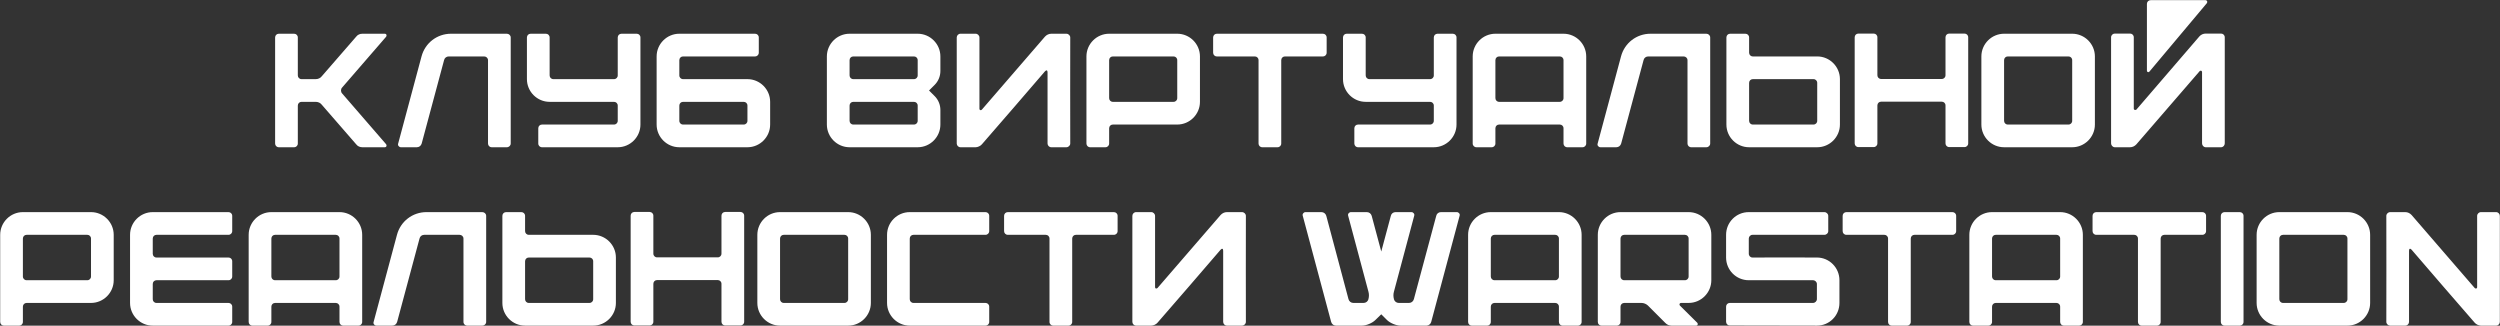 <?xml version="1.0" encoding="UTF-8"?> <svg xmlns="http://www.w3.org/2000/svg" width="7708" height="1004" viewBox="0 0 7708 1004" fill="none"><rect x="0" y="0" width="7708" height="1004" fill="#333333" stroke="none"/><path d="M848.238 442.5V115.5C848.238 109 853.238 104 859.738 104H906.738C913.238 104 918.238 109 918.238 115.5V232.5C918.238 239 923.238 244 929.738 244H973.238C980.738 244 987.738 241 992.238 235L1098.24 113C1102.74 107 1109.74 104 1117.24 104H1186.74C1188.74 104 1190.74 105 1191.24 107C1192.24 109 1191.74 111 1190.74 113L1054.74 270C1050.24 275 1050.24 283 1054.74 288L1190.74 445C1191.74 447 1192.24 449 1191.24 451C1190.74 453 1188.74 454 1186.74 454H1117.24C1109.74 454 1102.74 451 1098.24 445L992.238 323C987.738 317 980.738 314 973.238 314H929.738C923.238 314 918.238 319 918.238 325.5V442.5C918.238 449 913.238 454 906.738 454H859.738C853.238 454 848.238 449 848.238 442.5ZM1299.64 174C1310.64 132.5 1347.64 104 1390.64 104H1562.64C1569.14 104 1574.64 109 1574.64 115.5V442.5C1574.64 449 1569.14 454 1562.64 454H1516.14C1509.64 454 1504.64 449 1504.64 442.5V185.5C1504.64 179 1499.14 174 1492.64 174H1383.64C1376.64 174 1370.64 178.5 1369.14 185.5L1300.14 442.5C1298.14 449.5 1292.14 454 1285.14 454H1236.14C1233.14 454 1230.64 452.5 1229.14 450.5C1227.14 448.5 1226.64 445.5 1227.64 442.5L1299.64 174ZM1624.61 115.5C1624.61 109 1629.61 104 1636.11 104H1683.11C1689.61 104 1694.61 109 1694.61 115.5V232.5C1694.61 239 1699.61 244 1706.11 244H1893.11C1899.61 244 1904.61 239 1904.61 232.5V115.5C1904.61 109 1909.61 104 1916.11 104H1963.11C1969.61 104 1974.61 109 1974.61 115.5V384C1974.61 422.5 1943.11 454 1904.61 454H1671.11C1664.61 454 1659.61 449 1659.61 442.5V395.5C1659.61 389 1664.61 384 1671.11 384H1893.11C1899.61 384 1904.61 379 1904.61 372.5V325.5C1904.61 319 1899.61 314 1893.11 314H1694.61C1656.11 314 1624.61 282.5 1624.61 244V115.5ZM2293.01 314H2106.01C2099.51 314 2094.51 319 2094.51 325.5V372.5C2094.51 379 2099.51 384 2106.01 384H2293.01C2299.51 384 2304.51 379 2304.51 372.5V325.5C2304.51 319 2299.51 314 2293.01 314ZM2024.51 384V174C2024.51 135.5 2056.01 104 2094.51 104H2328.01C2334.51 104 2339.51 109 2339.51 115.5V162.5C2339.51 169 2334.51 174 2328.01 174H2106.01C2099.51 174 2094.51 179 2094.51 185.5V232.5C2094.51 239 2099.51 244 2106.01 244H2304.51C2343.01 244 2374.51 275.5 2374.51 314V384C2374.51 422.5 2343.01 454 2304.51 454H2094.51C2056.01 454 2024.51 422.5 2024.51 384ZM2630.91 384H2817.91C2824.41 384 2829.41 379 2829.41 372.5V325.5C2829.41 319 2824.41 314 2817.91 314H2630.91C2624.41 314 2619.41 319 2619.41 325.5V372.5C2619.41 379 2624.41 384 2630.91 384ZM2630.91 244H2817.91C2824.41 244 2829.41 239 2829.41 232.5V185.5C2829.41 179 2824.41 174 2817.91 174H2630.91C2624.41 174 2619.41 179 2619.41 185.5V232.5C2619.41 239 2624.41 244 2630.91 244ZM2549.41 384V174C2549.41 135.5 2580.91 104 2619.41 104H2829.41C2867.91 104 2899.41 135.5 2899.41 174V219C2899.41 235 2892.91 250.5 2881.91 261.5L2864.41 279L2881.91 296.5C2892.91 307.5 2899.41 323 2899.41 339V384C2899.41 422.5 2867.91 454 2829.41 454H2619.41C2580.91 454 2549.41 422.5 2549.41 384ZM3299.8 442.5C3299.8 448.5 3294.3 454 3287.8 454H3241.3C3234.8 454 3229.8 448.5 3229.8 442.5V223C3229.8 216.5 3226.3 215 3221.8 220C3157.3 295 3092.3 370.5 3027.3 445C3023.3 450 3014.3 454 3008.3 454H2961.3C2954.8 454 2949.8 448.5 2949.8 442.5V115.5C2949.8 109.5 2954.8 104 2961.3 104H3008.3C3014.3 104 3019.8 109.5 3019.8 115.5V335.5C3019.8 337 3020.8 339 3022.3 339.5C3024.3 340 3025.8 339.5 3027.3 338L3221.8 113C3226.8 107.5 3233.8 104 3241.3 104H3287.8C3294.3 104 3299.8 109.5 3299.8 115.5C3299.3 224.5 3299.8 333.5 3299.8 442.5ZM3618.2 174H3431.2C3424.7 174 3419.7 179 3419.7 185.5V302.5C3419.7 309 3424.7 314 3431.2 314H3618.2C3624.7 314 3629.7 309 3629.7 302.5V185.5C3629.7 179 3624.7 174 3618.2 174ZM3349.7 442.5V174C3349.7 135.5 3381.2 104 3419.7 104H3629.7C3668.2 104 3699.7 135.5 3699.7 174V314C3699.7 352.5 3668.2 384 3629.7 384H3431.2C3424.7 384 3419.7 389 3419.7 395.5V442.5C3419.7 449 3414.7 454 3408.2 454H3361.2C3354.7 454 3349.7 449 3349.7 442.5ZM3740.33 115.5C3740.33 109 3745.33 104 3751.83 104H4078.83C4085.33 104 4090.33 109 4090.33 115.5V162.5C4090.33 169 4085.33 174 4078.83 174H3961.83C3955.33 174 3950.33 179 3950.33 185.5V442.5C3950.33 449 3945.33 454 3938.83 454H3891.83C3885.33 454 3880.33 449 3880.33 442.5V185.5C3880.33 179 3875.33 174 3868.83 174H3751.83C3745.33 174 3740.33 169 3740.33 162.5V115.5ZM4140.72 115.5C4140.72 109 4145.72 104 4152.22 104H4199.22C4205.72 104 4210.72 109 4210.72 115.5V232.5C4210.72 239 4215.72 244 4222.22 244H4409.22C4415.72 244 4420.72 239 4420.72 232.5V115.5C4420.72 109 4425.72 104 4432.22 104H4479.22C4485.72 104 4490.72 109 4490.72 115.5V384C4490.72 422.5 4459.22 454 4420.72 454H4187.22C4180.72 454 4175.72 449 4175.72 442.5V395.5C4175.72 389 4180.72 384 4187.22 384H4409.22C4415.72 384 4420.72 379 4420.72 372.5V325.5C4420.72 319 4415.72 314 4409.22 314H4210.72C4172.22 314 4140.72 282.5 4140.72 244V115.5ZM4809.12 174H4622.12C4615.62 174 4610.62 179 4610.62 185.5V302.5C4610.62 309 4615.62 314 4622.12 314H4809.12C4815.62 314 4820.62 309 4820.62 302.5V185.5C4820.62 179 4815.62 174 4809.12 174ZM4540.62 442.5V174C4540.62 135.5 4572.12 104 4610.62 104H4820.62C4859.12 104 4890.62 135.5 4890.62 174V442.5C4890.62 449 4885.62 454 4879.12 454H4832.12C4825.62 454 4820.62 449 4820.62 442.5V395.5C4820.62 389 4815.62 384 4809.12 384H4622.12C4615.62 384 4610.62 389 4610.62 395.5V442.5C4610.62 449 4605.62 454 4599.12 454H4552.12C4545.62 454 4540.62 449 4540.62 442.5ZM4997.89 174C5008.89 132.5 5045.89 104 5088.89 104H5260.89C5267.39 104 5272.89 109 5272.89 115.5V442.5C5272.89 449 5267.39 454 5260.89 454H5214.39C5207.89 454 5202.89 449 5202.89 442.5V185.5C5202.89 179 5197.39 174 5190.89 174H5081.89C5074.89 174 5068.89 178.5 5067.39 185.5L4998.39 442.5C4996.39 449.5 4990.39 454 4983.39 454H4934.39C4931.39 454 4928.89 452.5 4927.39 450.5C4925.39 448.5 4924.89 445.5 4925.89 442.5L4997.89 174ZM5404.35 384H5591.35C5597.85 384 5602.85 379 5602.85 372.5V255.5C5602.85 249 5597.85 244 5591.35 244H5404.35C5397.85 244 5392.85 249 5392.85 255.5V372.5C5392.85 379 5397.85 384 5404.35 384ZM5322.85 384V115.5C5322.85 109 5327.85 104 5334.35 104H5381.35C5387.85 104 5392.85 109 5392.85 115.5V162.5C5392.85 169 5397.85 174 5404.35 174H5602.85C5641.35 174 5672.85 205.5 5672.85 244V384C5672.85 422.5 5641.35 454 5602.85 454H5392.85C5354.35 454 5322.85 422.5 5322.85 384ZM5718.36 442V115C5718.36 108.5 5723.36 103.5 5729.86 103.5H5776.86C5783.36 103.5 5788.36 108.5 5788.36 115V232C5788.36 238.5 5793.36 243.5 5799.86 243.5H5986.86C5993.36 243.5 5998.36 238.5 5998.36 232V115C5998.36 108.5 6003.36 103.5 6009.86 103.5H6056.86C6063.36 103.5 6068.36 108.5 6068.36 115V442C6068.36 448.5 6063.36 453.5 6056.86 453.5H6009.86C6003.36 453.5 5998.36 448.5 5998.36 442V325C5998.36 318.5 5993.36 313.5 5986.86 313.5H5799.86C5793.36 313.5 5788.36 318.5 5788.36 325V442C5788.36 448.5 5783.36 453.5 5776.86 453.5H5729.86C5723.36 453.5 5718.36 448.5 5718.36 442ZM6108.98 384V174C6108.98 135.5 6140.48 104 6178.98 104H6388.98C6427.48 104 6458.98 135.5 6458.98 174V384C6458.98 422.5 6427.48 454 6388.98 454H6178.98C6140.48 454 6108.98 422.5 6108.98 384ZM6190.48 384H6377.48C6383.98 384 6388.98 379 6388.98 372.5V185.5C6388.98 179 6383.98 174 6377.48 174H6190.48C6183.98 174 6178.98 179 6178.98 185.5V372.5C6178.98 379 6183.98 384 6190.48 384ZM6619.38 12C6619.38 5.5 6624.38 0.5 6630.88 0.5H6800.38C6802.38 0.5 6803.88 1.5 6804.88 3.5C6805.88 5.5 6805.38 8 6804.38 9.5L6626.88 221C6625.38 222.5 6623.88 223 6621.88 222C6620.38 221.5 6619.38 220 6619.38 218V12ZM6508.88 115C6508.88 108.5 6514.38 103.5 6520.38 103.5H6567.38C6573.88 103.5 6578.88 108.5 6578.88 115V335C6578.88 337 6580.38 338.5 6581.88 339C6583.38 339.5 6585.38 339 6586.88 338L6781.38 112C6786.38 106.5 6793.38 103.5 6800.88 103.5H6847.88C6854.38 103.5 6859.38 108.5 6859.38 115V442C6859.38 448.5 6854.38 454 6847.88 454H6800.88C6794.38 454 6789.38 448.5 6789.38 442V222C6789.38 220.5 6788.38 218.5 6786.38 218C6785.88 218 6785.38 218 6784.88 218C6783.88 218 6782.38 218.5 6781.88 219.5L6586.88 445C6581.88 450.5 6574.88 454 6567.38 454H6520.38C6513.88 454 6508.88 448 6508.88 442V115ZM269.082 724H82.082C75.582 724 70.582 729 70.582 735.5V852.5C70.582 859 75.582 864 82.082 864H269.082C275.582 864 280.582 859 280.582 852.5V735.5C280.582 729 275.582 724 269.082 724ZM0.582 992.5V724C0.582 685.5 32.082 654 70.582 654H280.582C319.082 654 350.582 685.5 350.582 724V864C350.582 902.5 319.082 934 280.582 934H82.082C75.582 934 70.582 939 70.582 945.5V992.5C70.582 999 65.582 1004 59.082 1004H12.082C5.582 1004 0.582 999 0.582 992.5ZM400.973 934V724C400.973 685.5 432.473 654 470.973 654H704.473C710.973 654 715.973 659 715.973 665.5V712.5C715.973 719 710.973 724 704.473 724H482.473C475.973 724 470.973 729 470.973 735.5V782.5C470.973 789 475.973 794 482.473 794H704.473C710.973 794 715.973 799 715.973 805.5V852.5C715.973 859 710.973 864 704.473 864H482.473C475.973 864 470.973 869 470.973 875.5V922.5C470.973 929 475.973 934 482.473 934H704.473C710.973 934 715.973 939 715.973 945.5V992.5C715.973 999 710.973 1004 704.473 1004H470.973C432.473 1004 400.973 972.5 400.973 934ZM1035.2 724H848.195C841.695 724 836.695 729 836.695 735.5V852.5C836.695 859 841.695 864 848.195 864H1035.2C1041.7 864 1046.7 859 1046.7 852.5V735.5C1046.7 729 1041.7 724 1035.2 724ZM766.695 992.5V724C766.695 685.5 798.195 654 836.695 654H1046.7C1085.2 654 1116.7 685.5 1116.7 724V992.5C1116.7 999 1111.7 1004 1105.2 1004H1058.2C1051.7 1004 1046.7 999 1046.7 992.5V945.5C1046.7 939 1041.7 934 1035.2 934H848.195C841.695 934 836.695 939 836.695 945.5V992.5C836.695 999 831.695 1004 825.195 1004H778.195C771.695 1004 766.695 999 766.695 992.5ZM1223.96 724C1234.96 682.5 1271.96 654 1314.96 654H1486.96C1493.46 654 1498.96 659 1498.96 665.5V992.5C1498.96 999 1493.46 1004 1486.96 1004H1440.46C1433.96 1004 1428.96 999 1428.96 992.5V735.5C1428.96 729 1423.46 724 1416.96 724H1307.96C1300.96 724 1294.96 728.5 1293.46 735.5L1224.46 992.5C1222.46 999.5 1216.46 1004 1209.46 1004H1160.46C1157.46 1004 1154.96 1002.5 1153.46 1000.5C1151.46 998.5 1150.96 995.5 1151.96 992.5L1223.96 724ZM1630.42 934H1817.42C1823.92 934 1828.92 929 1828.92 922.5V805.5C1828.92 799 1823.92 794 1817.42 794H1630.42C1623.92 794 1618.92 799 1618.92 805.5V922.5C1618.92 929 1623.92 934 1630.42 934ZM1548.92 934V665.5C1548.92 659 1553.92 654 1560.42 654H1607.42C1613.92 654 1618.92 659 1618.92 665.5V712.5C1618.92 719 1623.92 724 1630.42 724H1828.92C1867.42 724 1898.92 755.5 1898.92 794V934C1898.92 972.5 1867.42 1004 1828.92 1004H1618.92C1580.42 1004 1548.92 972.5 1548.92 934ZM1944.43 992V665C1944.43 658.5 1949.43 653.5 1955.93 653.5H2002.93C2009.43 653.5 2014.43 658.5 2014.43 665V782C2014.43 788.5 2019.43 793.5 2025.93 793.5H2212.93C2219.43 793.5 2224.43 788.5 2224.43 782V665C2224.43 658.5 2229.43 653.5 2235.93 653.5H2282.93C2289.43 653.5 2294.43 658.5 2294.43 665V992C2294.43 998.5 2289.43 1003.5 2282.93 1003.5H2235.93C2229.43 1003.5 2224.43 998.5 2224.43 992V875C2224.43 868.5 2219.43 863.5 2212.93 863.5H2025.93C2019.43 863.5 2014.43 868.5 2014.43 875V992C2014.43 998.5 2009.43 1003.5 2002.93 1003.5H1955.93C1949.43 1003.5 1944.43 998.5 1944.43 992ZM2335.05 934V724C2335.05 685.5 2366.55 654 2405.05 654H2615.05C2653.55 654 2685.05 685.5 2685.05 724V934C2685.05 972.5 2653.55 1004 2615.05 1004H2405.05C2366.55 1004 2335.05 972.5 2335.05 934ZM2416.55 934H2603.55C2610.05 934 2615.05 929 2615.05 922.5V735.5C2615.05 729 2610.05 724 2603.55 724H2416.55C2410.05 724 2405.05 729 2405.05 735.5V922.5C2405.05 929 2410.05 934 2416.55 934ZM2734.96 934V724C2734.96 685.5 2766.46 654 2804.96 654H3038.46C3044.96 654 3049.96 659 3049.96 665.5V712.5C3049.96 719 3044.96 724 3038.46 724H2816.46C2809.96 724 2804.96 729 2804.96 735.5V922.5C2804.96 929 2809.96 934 2816.46 934H3038.46C3044.96 934 3049.96 939 3049.96 945.5V992.5C3049.96 999 3044.96 1004 3038.46 1004H2804.96C2766.46 1004 2734.96 972.5 2734.96 934ZM3095.8 665.5C3095.8 659 3100.8 654 3107.3 654H3434.3C3440.8 654 3445.8 659 3445.8 665.5V712.5C3445.8 719 3440.8 724 3434.3 724H3317.3C3310.8 724 3305.8 729 3305.8 735.5V992.5C3305.8 999 3300.8 1004 3294.3 1004H3247.3C3240.8 1004 3235.8 999 3235.8 992.5V735.5C3235.8 729 3230.8 724 3224.3 724H3107.3C3100.8 724 3095.8 719 3095.8 712.5V665.5ZM3841.3 992.5C3841.3 998.5 3835.8 1004 3829.3 1004H3782.8C3776.3 1004 3771.3 998.5 3771.3 992.5V773C3771.3 766.5 3767.8 765 3763.3 770C3698.8 845 3633.8 920.5 3568.8 995C3564.8 1000 3555.8 1004 3549.8 1004H3502.8C3496.3 1004 3491.3 998.5 3491.3 992.5V665.5C3491.3 659.5 3496.3 654 3502.8 654H3549.8C3555.8 654 3561.3 659.5 3561.3 665.5V885.5C3561.3 887 3562.3 889 3563.8 889.5C3565.8 890 3567.3 889.5 3568.8 888L3763.3 663C3768.3 657.5 3775.3 654 3782.8 654H3829.3C3835.8 654 3841.3 659.5 3841.3 665.5C3840.8 774.5 3841.3 883.5 3841.3 992.5ZM4016.71 665.5C4015.71 662.5 4016.21 660 4018.21 657.5C4019.71 655.5 4022.21 654 4025.21 654H4074.21C4081.21 654 4087.21 658.5 4089.21 665.5L4157.71 922.5C4159.71 929.5 4165.71 934 4172.71 934H4204.21C4211.21 934 4217.21 929.5 4219.21 922.5V922C4221.21 914.5 4221.21 906.5 4219.21 899.5L4156.71 665.5C4155.71 662.5 4156.21 659.5 4158.21 657.5C4159.71 655.5 4162.21 654 4165.21 654H4214.21C4221.21 654 4227.21 658.5 4229.21 665.5L4258.71 775.5L4288.21 665.5C4289.71 658.5 4295.71 654 4302.71 654H4351.71C4354.71 654 4357.21 655.5 4358.71 657.5C4360.71 659.5 4361.21 662.5 4360.21 665.5L4297.71 899.5C4295.71 906.5 4295.71 914.5 4297.71 922V922.5C4299.71 929.5 4305.71 934 4312.71 934H4344.21C4351.21 934 4357.21 929.5 4359.21 922.5L4428.21 665.5C4429.71 658.5 4435.71 654 4442.71 654H4491.71C4494.71 654 4497.21 655.5 4498.71 657.5C4500.71 659.5 4501.21 662.5 4500.21 665.5L4412.71 992.5C4411.21 999 4404.71 1004 4398.21 1004H4318.21C4304.71 1004 4285.71 996 4276.21 986.5L4258.71 969C4252.71 974.5 4246.71 980.5 4240.71 986.5C4231.21 996 4212.71 1004 4199.21 1004H4118.71C4112.21 1004 4106.21 999.5 4104.21 992.5L4016.71 665.5ZM4794.96 724H4607.96C4601.46 724 4596.46 729 4596.46 735.5V852.5C4596.46 859 4601.46 864 4607.96 864H4794.96C4801.46 864 4806.46 859 4806.46 852.5V735.5C4806.46 729 4801.46 724 4794.96 724ZM4526.46 992.5V724C4526.46 685.5 4557.96 654 4596.46 654H4806.46C4844.96 654 4876.46 685.5 4876.46 724V992.5C4876.46 999 4871.46 1004 4864.96 1004H4817.96C4811.46 1004 4806.46 999 4806.46 992.5V945.5C4806.46 939 4801.46 934 4794.96 934H4607.96C4601.46 934 4596.46 939 4596.46 945.5V992.5C4596.46 999 4591.46 1004 4584.96 1004H4537.96C4531.46 1004 4526.46 999 4526.46 992.5ZM5194.86 724H5007.86C5001.36 724 4996.36 729 4996.36 735.5V852.5C4996.36 859 5001.36 864 5007.86 864H5194.86C5201.36 864 5206.36 859 5206.36 852.5V735.5C5206.36 729 5201.36 724 5194.86 724ZM5276.36 724V864C5276.36 902.5 5244.86 934 5206.36 934H5182.86C5180.86 934 5179.36 935 5178.36 937C5177.86 939 5178.36 941 5179.36 942L5233.36 995.5C5234.36 997 5234.86 999 5234.36 1001C5233.36 1003 5231.86 1004 5229.86 1004H5153.86C5146.36 1004 5139.36 1001 5134.36 995.5L5080.86 942C5075.36 937 5068.36 934 5060.86 934H5007.86C5001.36 934 4996.36 939 4996.36 945.5V992.5C4996.36 999 4991.36 1004 4984.86 1004H4937.86C4931.36 1004 4926.36 999 4926.36 992.5V724C4926.36 685.5 4957.86 654 4996.36 654H5206.36C5244.86 654 5276.36 685.5 5276.36 724ZM5321.87 724C5321.87 685.5 5352.87 654 5391.87 654H5624.87C5631.37 654 5636.87 659.5 5636.87 665.5V712.5C5636.87 719 5631.37 724 5624.87 724H5403.37C5396.87 724 5391.87 729.5 5391.87 735.5V782C5391.87 789 5396.87 794 5403.37 794C5469.37 794 5535.37 793.5 5601.87 794C5640.37 794 5671.37 825.5 5671.37 864V934C5671.37 973 5640.37 1004 5601.87 1004C5522.87 1004 5419.87 1003.5 5333.37 1003.5C5326.87 1003.5 5321.87 998.5 5321.87 992V945.5C5321.87 939 5326.87 934 5333.37 934H5589.87C5596.37 934 5601.87 928.5 5601.87 922V875.5C5601.87 869.5 5596.37 864 5589.87 864H5391.87C5352.87 864 5321.87 832.5 5321.87 794V724ZM5681.25 665.5C5681.25 659 5686.25 654 5692.75 654H6019.75C6026.25 654 6031.25 659 6031.25 665.5V712.5C6031.25 719 6026.25 724 6019.75 724H5902.75C5896.25 724 5891.25 729 5891.25 735.5V992.5C5891.25 999 5886.25 1004 5879.75 1004H5832.75C5826.25 1004 5821.25 999 5821.25 992.5V735.5C5821.25 729 5816.25 724 5809.75 724H5692.75C5686.25 724 5681.25 719 5681.25 712.5V665.5ZM6340.37 724H6153.37C6146.87 724 6141.87 729 6141.87 735.5V852.5C6141.87 859 6146.87 864 6153.37 864H6340.37C6346.87 864 6351.87 859 6351.87 852.5V735.5C6351.87 729 6346.87 724 6340.37 724ZM6071.87 992.5V724C6071.87 685.5 6103.37 654 6141.87 654H6351.87C6390.37 654 6421.87 685.5 6421.87 724V992.5C6421.87 999 6416.87 1004 6410.37 1004H6363.37C6356.87 1004 6351.87 999 6351.87 992.5V945.5C6351.87 939 6346.87 934 6340.37 934H6153.37C6146.87 934 6141.87 939 6141.87 945.5V992.5C6141.87 999 6136.87 1004 6130.37 1004H6083.37C6076.87 1004 6071.87 999 6071.87 992.5ZM6451.75 665.5C6451.75 659 6456.75 654 6463.25 654H6790.25C6796.75 654 6801.75 659 6801.75 665.5V712.5C6801.75 719 6796.75 724 6790.25 724H6673.25C6666.75 724 6661.75 729 6661.75 735.5V992.5C6661.75 999 6656.75 1004 6650.25 1004H6603.25C6596.75 1004 6591.75 999 6591.75 992.5V735.5C6591.75 729 6586.75 724 6580.25 724H6463.25C6456.75 724 6451.75 719 6451.75 712.5V665.5ZM6917.26 992.5C6917.26 999 6912.26 1004 6905.76 1004H6858.76C6852.26 1004 6847.26 999 6847.26 992.5V665.5C6847.26 659 6852.26 654 6858.76 654H6905.76C6912.26 654 6917.26 659 6917.26 665.5V992.5ZM6957.61 934V724C6957.61 685.5 6989.11 654 7027.61 654H7237.61C7276.11 654 7307.61 685.5 7307.61 724V934C7307.61 972.5 7276.11 1004 7237.61 1004H7027.61C6989.11 1004 6957.61 972.5 6957.61 934ZM7039.11 934H7226.11C7232.61 934 7237.61 929 7237.61 922.5V735.5C7237.61 729 7232.61 724 7226.11 724H7039.11C7032.61 724 7027.61 729 7027.61 735.5V922.5C7027.61 929 7032.61 934 7039.11 934ZM7357.52 992.5C7357.52 883.5 7358.02 774.5 7357.52 665.5C7357.52 659.5 7363.02 654 7369.52 654H7416.02C7423.52 654 7430.52 657.5 7435.52 663L7630.02 888C7631.52 889.5 7633.02 890 7635.02 889.5C7636.52 889 7637.52 887 7637.52 885.5V665.5C7637.52 659.5 7643.02 654 7649.02 654H7696.02C7702.52 654 7707.52 659.5 7707.52 665.5V992.5C7707.52 998.5 7702.52 1004 7696.02 1004H7649.02C7643.02 1004 7634.02 1000 7630.02 995C7565.02 920.5 7500.02 845 7435.52 770C7431.02 765 7427.52 766.5 7427.52 773V992.5C7427.52 998.5 7422.52 1004 7416.02 1004H7369.52C7363.02 1004 7357.52 998.5 7357.52 992.5Z" fill="white"></path></svg> 